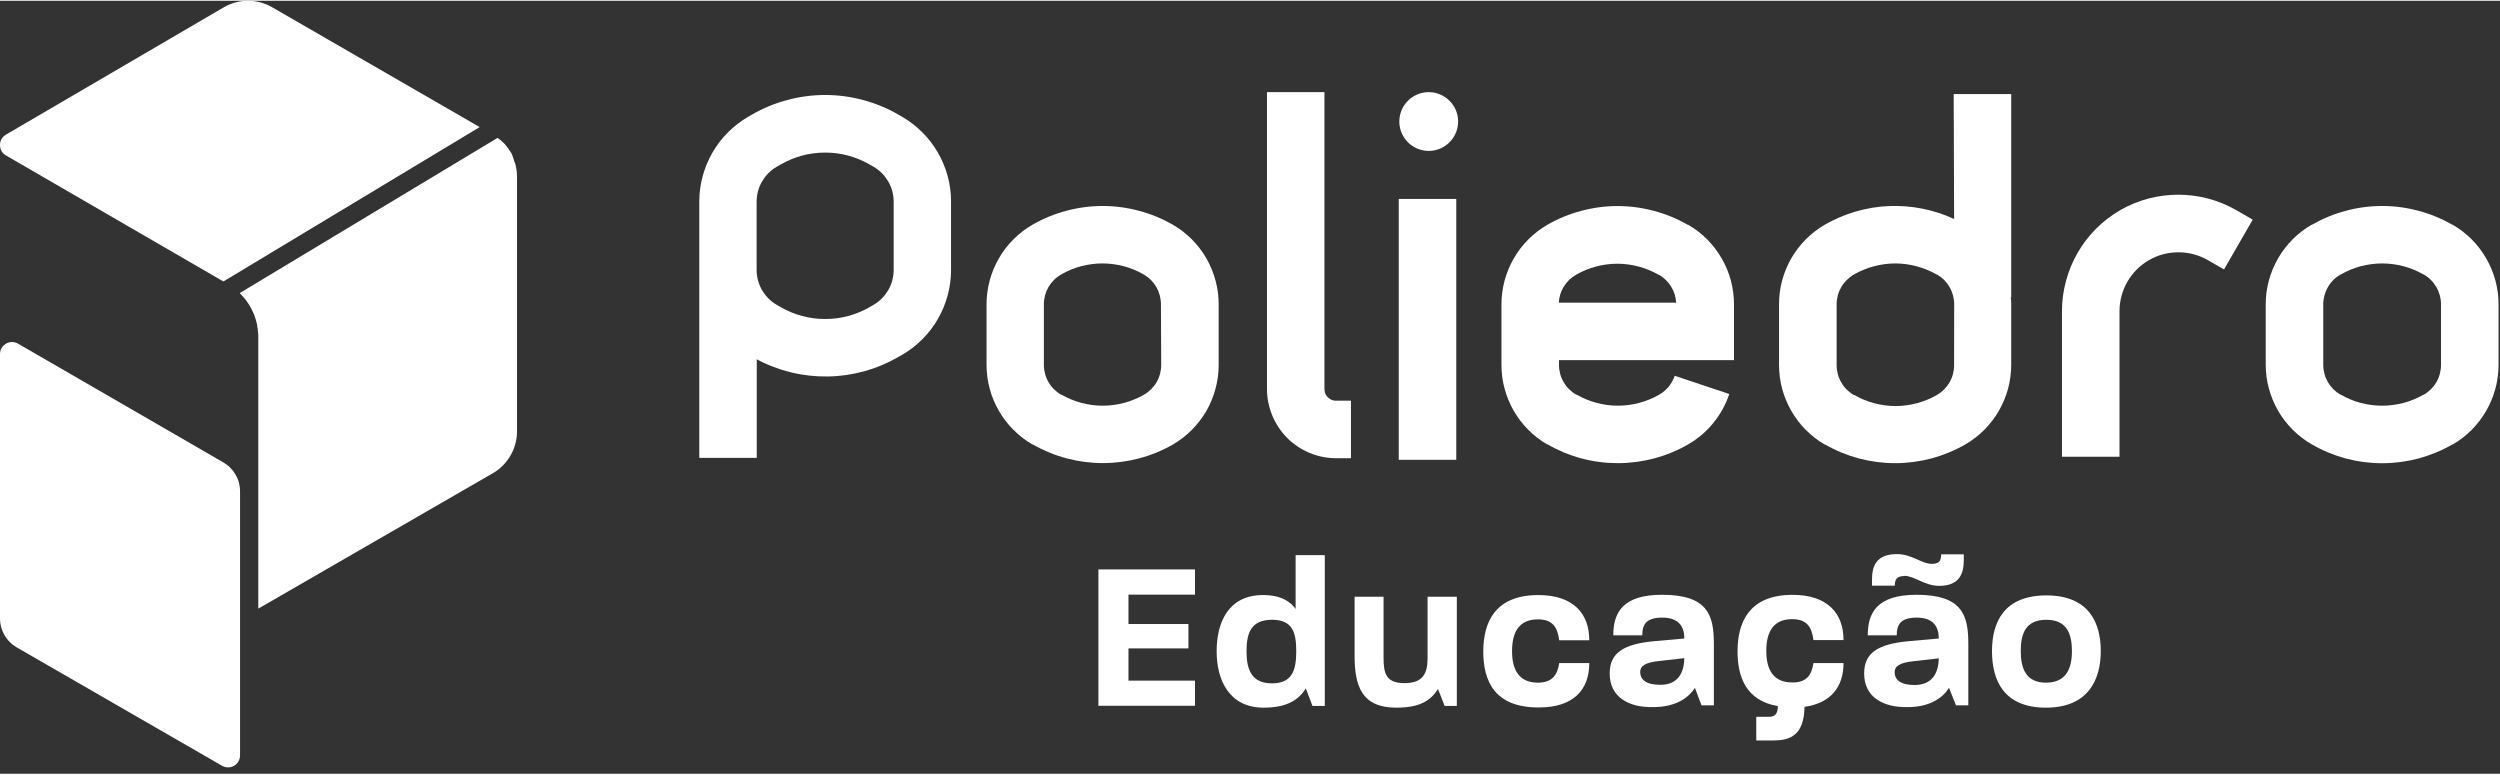 <svg xmlns="http://www.w3.org/2000/svg" viewBox="0 0 359 111" width="255" height="79">
	<rect x="0" y="0" width="359" height="111" fill="#333333" stroke="none"/>
	<style>
		tspan { white-space:pre }
		.shp0 { fill: #ffffff } 
	</style>
	<g id="Layer_2">
		<g id="Layer_1-2">
			<path id="Layer" class="shp0" d="M70.8 67.83L37.09 87.29L37.09 48.23C37.09 48.1 37.08 47.97 37.08 47.84C37.07 47.71 37.06 47.58 37.04 47.45C37.03 47.32 37.01 47.19 37 47.06C36.98 46.93 36.95 46.8 36.93 46.67C36.93 46.54 36.93 46.42 36.86 46.3C36.83 46.18 36.8 46.05 36.77 45.93C36.74 45.81 36.7 45.69 36.66 45.56C36.62 45.44 36.58 45.32 36.54 45.2C36.49 45.09 36.45 44.97 36.4 44.85C36.39 44.84 36.39 44.82 36.38 44.81C36.38 44.8 36.37 44.79 36.36 44.77C36.36 44.76 36.35 44.75 36.34 44.74C36.34 44.72 36.33 44.71 36.32 44.7C36.27 44.59 36.22 44.49 36.17 44.38C36.12 44.28 36.06 44.17 36.01 44.07C35.95 43.97 35.89 43.87 35.84 43.77C35.78 43.67 35.71 43.57 35.65 43.47C35.58 43.37 35.52 43.27 35.45 43.18C35.38 43.08 35.3 42.97 35.22 42.87C35.14 42.77 35.06 42.68 34.97 42.58C34.89 42.48 34.81 42.39 34.72 42.29C34.63 42.2 34.54 42.11 34.45 42.02L34.45 41.96L71.45 19.69C71.62 19.82 71.8 19.94 71.96 20.08C72.12 20.22 72.3 20.38 72.46 20.55C72.52 20.62 72.58 20.68 72.63 20.75C72.69 20.82 72.74 20.89 72.79 20.96C72.85 21.03 72.9 21.1 72.95 21.17C73 21.24 73.05 21.32 73.1 21.39C73.22 21.57 73.35 21.74 73.45 21.92C73.49 22.01 73.53 22.09 73.56 22.18C73.6 22.27 73.63 22.36 73.66 22.45C73.69 22.54 73.72 22.63 73.75 22.72C73.78 22.82 73.81 22.91 73.83 23C73.89 23.17 73.97 23.33 74.02 23.51C74.06 23.65 74.09 23.79 74.11 23.93C74.14 24.07 74.16 24.22 74.18 24.36C74.2 24.5 74.22 24.64 74.22 24.79C74.23 24.93 74.24 25.08 74.24 25.22L74.24 61.86C74.24 62.46 74.16 63.06 74 63.64C73.85 64.22 73.61 64.78 73.31 65.3C73.01 65.82 72.65 66.3 72.22 66.73C71.8 67.16 71.32 67.53 70.8 67.83L70.8 67.83ZM0 20.73C0 20.58 0.01 20.43 0.05 20.28C0.09 20.13 0.15 19.99 0.22 19.86C0.3 19.72 0.39 19.6 0.5 19.5C0.61 19.39 0.73 19.3 0.86 19.22L32.17 0.92C32.69 0.62 33.25 0.39 33.83 0.23C34.41 0.08 35.01 0 35.61 0C36.22 0 36.82 0.08 37.4 0.23C37.98 0.39 38.54 0.62 39.06 0.92L68.88 18.14L32.08 40.31L0.87 22.22C0.74 22.15 0.62 22.06 0.51 21.95C0.4 21.85 0.31 21.73 0.23 21.6C0.15 21.46 0.09 21.32 0.06 21.18C0.02 21.03 0 20.88 0 20.73L0 20.73ZM34.47 108.36C34.47 108.66 34.39 108.96 34.24 109.22C34.09 109.49 33.87 109.71 33.61 109.86C33.34 110.01 33.05 110.09 32.74 110.09C32.44 110.08 32.14 110 31.88 109.85L2.39 92.85C2.03 92.64 1.7 92.39 1.41 92.09C1.11 91.8 0.86 91.47 0.65 91.11C0.44 90.75 0.28 90.37 0.17 89.97C0.06 89.57 0 89.16 0 88.74L0 50.74C0 50.59 0.02 50.44 0.06 50.29C0.09 50.15 0.15 50 0.23 49.87C0.3 49.74 0.39 49.62 0.5 49.51C0.61 49.41 0.73 49.32 0.86 49.24C0.93 49.2 0.99 49.17 1.06 49.14C1.13 49.11 1.21 49.09 1.28 49.07C1.35 49.05 1.43 49.03 1.5 49.02C1.58 49.01 1.65 49 1.73 49C1.81 49 1.88 49.01 1.95 49.02C2.03 49.03 2.1 49.05 2.18 49.07C2.25 49.09 2.32 49.11 2.39 49.14C2.46 49.17 2.52 49.2 2.59 49.24L32.09 66.3C32.45 66.51 32.78 66.76 33.07 67.06C33.37 67.36 33.62 67.69 33.83 68.05C34.04 68.41 34.2 68.79 34.31 69.2C34.41 69.6 34.47 70.01 34.47 70.43L34.47 108.43L34.47 108.36Z" />
			<path id="Layer" fill-rule="evenodd" class="shp0" d="M168.42 32.16C169.42 32.74 170.33 33.44 171.15 34.26C171.96 35.07 172.66 35.99 173.24 36.99C173.81 37.99 174.25 39.06 174.55 40.17C174.85 41.28 175 42.43 175 43.58L175 52.3C175 53.45 174.85 54.59 174.55 55.7C174.26 56.81 173.82 57.88 173.25 58.88C172.67 59.87 171.97 60.79 171.16 61.61C170.35 62.42 169.44 63.13 168.45 63.71C166.92 64.59 165.29 65.26 163.59 65.71C161.89 66.16 160.14 66.39 158.38 66.39C156.62 66.39 154.87 66.16 153.17 65.71C151.47 65.26 149.84 64.59 148.31 63.71L148.25 63.71C147.25 63.13 146.34 62.43 145.53 61.61C144.71 60.8 144.01 59.88 143.44 58.88C142.86 57.89 142.42 56.82 142.12 55.71C141.82 54.6 141.67 53.45 141.67 52.3L141.67 43.58C141.67 42.43 141.82 41.28 142.12 40.17C142.42 39.06 142.86 37.99 143.44 36.99C144.01 35.99 144.72 35.07 145.53 34.26C146.35 33.44 147.26 32.74 148.26 32.16C149.79 31.28 151.42 30.61 153.12 30.16C154.83 29.7 156.58 29.47 158.34 29.47C160.1 29.47 161.85 29.7 163.56 30.16C165.26 30.61 166.89 31.28 168.42 32.16ZM166.71 43.58C166.71 43.15 166.65 42.72 166.54 42.3C166.43 41.89 166.27 41.49 166.05 41.12C165.84 40.74 165.57 40.4 165.27 40.09C164.96 39.79 164.62 39.53 164.25 39.31C163.35 38.79 162.39 38.39 161.38 38.12C160.38 37.86 159.35 37.72 158.31 37.72C157.27 37.72 156.24 37.86 155.24 38.12C154.23 38.39 153.27 38.79 152.37 39.31C152 39.53 151.65 39.79 151.35 40.09C151.04 40.4 150.78 40.74 150.56 41.11C150.35 41.49 150.18 41.89 150.07 42.3C149.96 42.72 149.9 43.15 149.9 43.58L149.9 52.3C149.9 52.73 149.96 53.16 150.07 53.57C150.18 53.99 150.34 54.39 150.56 54.76C150.77 55.13 151.04 55.47 151.34 55.78C151.65 56.08 151.99 56.35 152.36 56.56L152.42 56.56C153.32 57.08 154.28 57.47 155.28 57.74C156.29 58.01 157.32 58.15 158.35 58.15C159.39 58.15 160.42 58.01 161.43 57.74C162.43 57.47 163.39 57.08 164.29 56.56C164.66 56.35 165 56.08 165.31 55.78C165.61 55.47 165.88 55.13 166.09 54.76C166.31 54.39 166.47 53.99 166.58 53.57C166.69 53.16 166.75 52.73 166.75 52.3L166.71 43.58Z" />
			<path id="Layer" fill-rule="evenodd" class="shp0" d="M242.42 32.17C243.42 32.75 244.34 33.45 245.15 34.27C245.96 35.09 246.67 36.01 247.24 37.01C247.82 38.01 248.26 39.08 248.56 40.19C248.85 41.31 249 42.46 249 43.61L249 51.61L223.87 51.61L223.87 52.3C223.87 52.73 223.93 53.16 224.04 53.57C224.15 53.99 224.32 54.39 224.54 54.76C224.75 55.13 225.01 55.48 225.32 55.78C225.62 56.08 225.97 56.35 226.34 56.56L226.4 56.56C227.3 57.08 228.26 57.47 229.26 57.74C230.27 58.01 231.3 58.15 232.33 58.15C233.37 58.15 234.4 58.01 235.41 57.74C236.41 57.47 237.37 57.08 238.27 56.56C238.53 56.41 238.77 56.24 239 56.04C239.23 55.85 239.44 55.64 239.63 55.41C239.81 55.17 239.98 54.93 240.13 54.67C240.27 54.41 240.39 54.13 240.49 53.85L248.32 56.47C248.07 57.23 247.75 57.96 247.36 58.66C246.98 59.35 246.53 60.02 246.03 60.63C245.53 61.25 244.97 61.82 244.36 62.34C243.75 62.85 243.1 63.31 242.41 63.71C241.65 64.15 240.85 64.54 240.04 64.87C239.23 65.21 238.39 65.49 237.54 65.72C236.69 65.94 235.83 66.11 234.95 66.23C234.08 66.34 233.2 66.4 232.32 66.4C231.44 66.4 230.56 66.35 229.69 66.23C228.82 66.12 227.96 65.95 227.11 65.72C226.26 65.5 225.42 65.21 224.61 64.88C223.8 64.54 223.01 64.15 222.25 63.71L222.18 63.71C221.19 63.13 220.27 62.43 219.46 61.61C218.65 60.8 217.95 59.88 217.37 58.88C216.8 57.88 216.36 56.82 216.06 55.71C215.76 54.6 215.61 53.45 215.61 52.3L215.61 43.59C215.61 42.44 215.76 41.29 216.06 40.18C216.36 39.07 216.8 38 217.38 37C217.95 36 218.66 35.08 219.47 34.27C220.29 33.45 221.2 32.75 222.2 32.17C223.73 31.29 225.36 30.62 227.06 30.17C228.77 29.71 230.52 29.48 232.28 29.48C234.04 29.48 235.79 29.71 237.5 30.17C239.2 30.62 240.83 31.29 242.36 32.17L242.42 32.17ZM240.7 43.35C240.67 42.94 240.6 42.54 240.48 42.15C240.35 41.76 240.18 41.39 239.97 41.04C239.76 40.7 239.5 40.38 239.21 40.09C238.92 39.81 238.59 39.56 238.24 39.35L238.18 39.35C237.28 38.83 236.32 38.44 235.32 38.17C234.31 37.9 233.28 37.76 232.25 37.76C231.21 37.76 230.18 37.9 229.17 38.17C228.17 38.44 227.21 38.83 226.31 39.35C225.96 39.55 225.63 39.8 225.33 40.08C225.04 40.37 224.78 40.69 224.57 41.04C224.35 41.38 224.18 41.76 224.06 42.15C223.94 42.54 223.86 42.94 223.84 43.35L240.7 43.35Z" />
			<path id="Layer" fill-rule="evenodd" class="shp0" d="M352.2 32.16C353.2 32.74 354.11 33.44 354.93 34.26C355.74 35.07 356.44 35.99 357.02 36.99C357.59 37.99 358.04 39.06 358.34 40.17C358.64 41.28 358.79 42.43 358.79 43.58L358.79 52.3C358.79 53.45 358.63 54.6 358.34 55.71C358.04 56.82 357.59 57.89 357.02 58.89C356.44 59.89 355.74 60.8 354.93 61.62C354.11 62.44 353.2 63.14 352.2 63.72L352.15 63.72C350.62 64.6 348.99 65.27 347.29 65.73C345.59 66.18 343.84 66.41 342.07 66.41C340.31 66.41 338.56 66.18 336.86 65.73C335.16 65.27 333.53 64.6 332 63.72C331 63.15 330.08 62.44 329.26 61.63C328.44 60.81 327.73 59.9 327.15 58.9C326.57 57.9 326.13 56.83 325.82 55.72C325.52 54.6 325.36 53.45 325.36 52.3L325.36 43.58C325.36 42.43 325.51 41.28 325.81 40.17C326.11 39.06 326.56 37.99 327.13 36.99C327.71 35.99 328.41 35.07 329.22 34.26C330.04 33.44 330.95 32.74 331.95 32.16L332 32.16C333.53 31.28 335.16 30.61 336.86 30.16C338.56 29.7 340.31 29.47 342.07 29.47C343.84 29.47 345.59 29.7 347.29 30.16C348.99 30.61 350.62 31.28 352.15 32.16L352.2 32.16ZM350.53 43.58C350.53 43.15 350.47 42.72 350.36 42.31C350.24 41.89 350.08 41.49 349.86 41.12C349.65 40.75 349.39 40.4 349.08 40.1C348.78 39.79 348.44 39.53 348.07 39.31L348.02 39.31C347.12 38.79 346.16 38.39 345.15 38.12C344.15 37.86 343.11 37.72 342.07 37.72C341.04 37.72 340 37.86 339 38.12C337.99 38.39 337.03 38.79 336.13 39.31L336.08 39.31C335.71 39.53 335.37 39.79 335.07 40.1C334.76 40.4 334.5 40.75 334.29 41.12C334.07 41.49 333.91 41.89 333.79 42.31C333.68 42.72 333.62 43.15 333.62 43.58L333.62 52.3C333.62 52.73 333.68 53.16 333.79 53.57C333.9 53.99 334.07 54.39 334.28 54.76C334.5 55.13 334.76 55.47 335.06 55.78C335.37 56.08 335.71 56.34 336.08 56.56L336.13 56.56C337.03 57.08 337.99 57.48 339 57.75C340 58.01 341.04 58.15 342.07 58.15C343.11 58.15 344.15 58.01 345.15 57.75C346.16 57.48 347.12 57.08 348.02 56.56L348.07 56.56C348.44 56.35 348.78 56.08 349.09 55.78C349.39 55.47 349.66 55.13 349.87 54.76C350.09 54.39 350.25 53.99 350.36 53.57C350.47 53.16 350.53 52.73 350.53 52.3L350.53 43.58Z" />
			<path id="Layer" fill-rule="evenodd" class="shp0" d="M129.56 16.67C130.62 17.29 131.6 18.04 132.46 18.91C133.33 19.77 134.07 20.75 134.69 21.82C135.3 22.88 135.77 24.01 136.09 25.2C136.41 26.38 136.57 27.6 136.57 28.83L136.57 38.66C136.57 39.89 136.41 41.11 136.09 42.29C135.77 43.48 135.3 44.61 134.69 45.68C134.08 46.74 133.33 47.72 132.47 48.59C131.6 49.46 130.63 50.21 129.57 50.83L129 51.15C127.47 52.04 125.83 52.73 124.12 53.2C122.41 53.67 120.65 53.93 118.88 53.95C117.11 53.98 115.34 53.79 113.62 53.37C111.89 52.95 110.23 52.32 108.67 51.48L108.67 65.64L100.42 65.64L100.42 28.83C100.42 27.6 100.58 26.38 100.9 25.2C101.22 24.02 101.69 22.88 102.3 21.82C102.91 20.75 103.66 19.78 104.52 18.91C105.39 18.04 106.36 17.29 107.42 16.67L107.99 16.34C109.58 15.42 111.28 14.72 113.06 14.25C114.83 13.77 116.66 13.53 118.49 13.53C120.32 13.53 122.15 13.77 123.92 14.25C125.7 14.72 127.4 15.42 128.99 16.34L129.56 16.67ZM128.33 28.83C128.33 28.33 128.26 27.82 128.13 27.34C128 26.85 127.8 26.38 127.55 25.94C127.29 25.51 126.98 25.1 126.63 24.75C126.27 24.39 125.87 24.08 125.43 23.83L124.86 23.5C123.9 22.95 122.86 22.52 121.79 22.23C120.71 21.94 119.6 21.8 118.49 21.8C117.38 21.8 116.27 21.94 115.19 22.23C114.12 22.52 113.08 22.95 112.12 23.5L111.55 23.83C111.11 24.08 110.71 24.39 110.35 24.75C110 25.1 109.69 25.51 109.43 25.94C109.18 26.38 108.98 26.85 108.85 27.34C108.72 27.82 108.65 28.33 108.65 28.83L108.65 38.67C108.65 39.17 108.72 39.68 108.85 40.16C108.98 40.65 109.18 41.12 109.43 41.56C109.69 41.99 110 42.4 110.35 42.75C110.71 43.11 111.11 43.42 111.55 43.67L112.12 44C113.09 44.56 114.12 44.98 115.2 45.27C116.27 45.56 117.38 45.7 118.5 45.7C119.61 45.7 120.72 45.56 121.79 45.27C122.87 44.98 123.9 44.56 124.87 44L125.43 43.67C125.87 43.42 126.27 43.11 126.63 42.75C126.98 42.4 127.29 41.99 127.55 41.56C127.8 41.12 128 40.65 128.13 40.16C128.26 39.68 128.33 39.17 128.33 38.67L128.33 28.83Z" />
			<path id="Layer" class="shp0" d="M304.46 30.07C303.2 30.8 302.03 31.7 301 32.73C299.97 33.76 299.08 34.92 298.35 36.19C297.62 37.45 297.06 38.81 296.68 40.22C296.3 41.63 296.1 43.08 296.1 44.54L296.1 65.48L304.36 65.48L304.36 44.54C304.37 43.06 304.76 41.61 305.5 40.33C306.24 39.06 307.3 37.99 308.58 37.25C309.86 36.51 311.31 36.12 312.79 36.12C314.26 36.11 315.72 36.49 317 37.22L319.37 38.58L323.49 31.43L321.13 30.07C319.87 29.34 318.52 28.79 317.11 28.41C315.7 28.04 314.25 27.85 312.79 27.85C311.34 27.85 309.89 28.04 308.48 28.41C307.07 28.79 305.72 29.34 304.46 30.07L304.46 30.07Z" />
			<path id="Layer" class="shp0" d="M190.19 55.77L190.19 13.12L181.94 13.12L181.94 55.77C181.94 57.07 182.2 58.36 182.7 59.56C183.2 60.76 183.93 61.86 184.84 62.78C185.76 63.7 186.86 64.43 188.06 64.93C189.26 65.43 190.55 65.69 191.85 65.69L194 65.69L194 57.43L191.82 57.43C191.6 57.43 191.39 57.38 191.19 57.3C191 57.21 190.82 57.09 190.67 56.93C190.51 56.78 190.39 56.6 190.31 56.4C190.23 56.2 190.19 55.99 190.19 55.77Z" />
			<path id="Layer" class="shp0" d="M200.86 28.46L209.12 28.46L209.12 65.92L200.86 65.92L200.86 28.46Z" />
			<path id="Layer" fill-rule="evenodd" class="shp0" d="M280.55 13.4L288.81 13.4L288.81 42.58L288.75 42.58C288.81 42.93 288.81 43.25 288.81 43.58L288.81 52.29C288.81 53.44 288.65 54.59 288.36 55.7C288.06 56.81 287.61 57.88 287.04 58.88C286.46 59.88 285.76 60.79 284.95 61.61C284.13 62.43 283.22 63.13 282.22 63.71C280.69 64.59 279.06 65.26 277.36 65.72C275.65 66.17 273.9 66.4 272.14 66.4C270.38 66.4 268.63 66.17 266.92 65.72C265.22 65.26 263.59 64.59 262.06 63.71L262 63.71C261.01 63.13 260.1 62.42 259.29 61.6C258.49 60.79 257.79 59.87 257.22 58.87C256.65 57.88 256.21 56.81 255.91 55.7C255.62 54.59 255.47 53.45 255.47 52.3L255.47 43.56C255.47 42.41 255.62 41.26 255.92 40.15C256.22 39.03 256.67 37.97 257.24 36.97C257.82 35.97 258.53 35.05 259.34 34.24C260.15 33.42 261.07 32.72 262.07 32.14C263.47 31.34 264.95 30.71 266.5 30.26C268.04 29.81 269.64 29.55 271.24 29.48C272.85 29.41 274.46 29.54 276.04 29.85C277.62 30.16 279.15 30.66 280.61 31.34L280.55 13.4ZM280.62 43.58C280.62 43.15 280.56 42.72 280.45 42.3C280.34 41.89 280.18 41.49 279.96 41.12C279.75 40.74 279.48 40.4 279.18 40.09C278.87 39.79 278.53 39.53 278.16 39.31L278.1 39.31C277.2 38.79 276.24 38.4 275.23 38.13C274.23 37.86 273.2 37.72 272.16 37.72C271.12 37.72 270.09 37.86 269.09 38.13C268.08 38.4 267.12 38.79 266.22 39.31C265.85 39.52 265.5 39.79 265.2 40.09C264.89 40.4 264.62 40.74 264.41 41.11C264.19 41.49 264.02 41.89 263.91 42.3C263.8 42.72 263.74 43.15 263.74 43.58L263.74 52.35C263.74 52.78 263.8 53.21 263.91 53.62C264.02 54.04 264.19 54.44 264.41 54.81C264.62 55.18 264.88 55.53 265.19 55.83C265.49 56.13 265.84 56.4 266.21 56.61L266.27 56.61C267.17 57.13 268.13 57.52 269.13 57.79C270.14 58.06 271.17 58.2 272.2 58.2C273.24 58.2 274.27 58.06 275.28 57.79C276.28 57.52 277.24 57.13 278.14 56.61C278.51 56.39 278.86 56.13 279.16 55.83C279.47 55.52 279.73 55.18 279.95 54.81C280.16 54.43 280.33 54.03 280.44 53.62C280.55 53.2 280.61 52.77 280.61 52.34L280.62 43.58Z" />
			<path id="Layer" class="shp0" d="M205.17 13.12C203.26 13.12 201.59 14.4 201.09 16.24C200.59 18.09 201.4 20.04 203.05 20.99C204.71 21.95 206.8 21.68 208.15 20.32C209.5 18.97 209.78 16.88 208.82 15.23C208.64 14.91 208.41 14.62 208.15 14.36C207.89 14.1 207.6 13.87 207.28 13.69C206.96 13.5 206.62 13.36 206.26 13.26C205.91 13.17 205.54 13.12 205.17 13.12L205.17 13.12Z" />
			<path id="Layer" class="shp0" d="M157.73 81.66L171.6 81.66L171.6 85.28L162.05 85.28L162.05 89.5L170.66 89.5L170.66 93L162.05 93L162.05 97.63L171.6 97.63L171.6 101.24L157.73 101.24L157.73 81.66Z" />
			<path id="Layer" fill-rule="evenodd" class="shp0" d="M174.71 93.42C174.71 89.26 176.4 85.34 181.36 85.34C184.03 85.34 185.36 86.34 186.05 87.34L186.05 79.61L190.24 79.61L190.24 101.26L188.47 101.26L187.52 98.75C186.52 100.31 184.94 101.51 181.45 101.51C176.52 101.51 174.71 97.56 174.71 93.42ZM182.68 88.89C179.68 88.89 179 90.73 179 93.42C179 96.11 179.77 98.02 182.65 98.02C185.53 98.02 186.14 96.18 186.14 93.42C186.14 90.82 185.68 88.89 182.68 88.89Z" />
			<path id="Layer" class="shp0" d="M194.52 94.06L194.52 85.58L198.68 85.58L198.68 94.4C198.68 96.64 199.08 97.99 201.68 97.99C204.28 97.99 205 96.67 205 94.4L205 85.58L209.2 85.58L209.2 101.26L207.45 101.26L206.5 98.84C205.43 100.47 203.96 101.51 200.5 101.51C195.56 101.51 194.52 98.44 194.52 94.06Z" />
			<path id="Layer" class="shp0" d="M213 93.45C213 89.26 214.68 85.34 220.9 85.34C225.9 85.34 228.22 87.97 228.22 91.83L223.9 91.83C223.66 89.9 222.9 88.83 220.84 88.83C218.11 88.83 217.13 90.7 217.13 93.39C217.13 96.08 218.13 97.92 220.84 97.92C222.89 97.92 223.66 96.82 223.9 95.11L228.22 95.11C228.22 98.94 225.96 101.48 220.99 101.48C214.59 101.51 213 97.65 213 93.45Z" />
			<path id="Layer" fill-rule="evenodd" class="shp0" d="M231.15 96.61C231.15 93.61 233.15 92.35 237.7 91.95L241.87 91.58C241.87 89.84 241.04 88.58 238.71 88.58C236.38 88.58 235.83 89.58 235.83 91.12L231.67 91.12C231.67 87.9 232.98 85.3 238.67 85.3C245.19 85.3 246.11 88.18 246.11 92.3L246.11 101.18L244.34 101.18L243.39 98.67C242.47 100.11 240.63 101.43 237.39 101.43C233.9 101.51 231.15 100 231.15 96.61ZM241.87 94.4L238.34 94.8C236.17 95.01 235.53 95.57 235.53 96.39C235.53 97.46 236.35 98.23 238.41 98.23C241 98.23 241.83 96.45 241.87 94.4Z" />
			<path id="Layer" class="shp0" d="M260.41 95.11L264.73 95.11C264.73 98.48 262.95 100.86 259.13 101.39C259.06 105.61 256.92 106.22 254.65 106.22L252.2 106.22L252.2 102.82L254.13 102.82C254.96 102.82 255.3 102.24 255.3 101.29C250.73 100.5 249.51 97.1 249.51 93.42C249.51 89.23 251.19 85.31 257.41 85.31C262.41 85.31 264.73 87.94 264.73 91.8L260.41 91.8C260.17 89.87 259.41 88.8 257.35 88.8C254.62 88.8 253.64 90.67 253.64 93.36C253.64 96.05 254.64 97.89 257.35 97.89C259.4 97.92 260.17 96.82 260.41 95.11Z" />
			<path id="Layer" fill-rule="evenodd" class="shp0" d="M267.69 96.61C267.69 93.61 269.69 92.35 274.24 91.95L278.41 91.58C278.41 89.84 277.58 88.58 275.25 88.58C272.92 88.58 272.37 89.58 272.37 91.12L268.21 91.12C268.21 87.9 269.52 85.3 275.21 85.3C281.73 85.3 282.65 88.18 282.65 92.3L282.65 101.18L280.88 101.18L279.88 98.67C278.97 100.11 277.13 101.43 273.94 101.43C270.44 101.51 267.69 100 267.69 96.61ZM273.47 82.61C272.34 82.61 272.1 83.13 272.1 83.99L268.82 83.99L268.82 83.13C268.82 81.29 269.34 79.46 272.4 79.46C274.55 79.46 275.96 80.86 277.4 80.86C278.51 80.86 278.75 80.37 278.75 79.49L282 79.49L282 80.31C282 82.18 281.45 84.02 278.45 84.02C276.35 84 274.88 82.58 273.47 82.58L273.47 82.61ZM278.41 94.4C278.41 94.41 278.41 94.42 278.41 94.43L278.41 94.43L278.41 94.4ZM274.88 94.83C272.71 95.04 272.07 95.6 272.07 96.42C272.07 97.49 272.89 98.26 274.95 98.26C277.54 98.23 278.36 96.47 278.41 94.43L274.88 94.83Z" />
			<path id="Layer" fill-rule="evenodd" class="shp0" d="M286.05 93.39C286.05 89.26 287.76 85.39 293.86 85.39C299.96 85.39 301.67 89.31 301.67 93.39C301.67 97.47 299.89 101.51 293.8 101.51C287.71 101.51 286.05 97.56 286.05 93.39ZM293.86 88.89C290.92 88.89 290.18 90.82 290.18 93.39C290.18 95.96 290.98 97.92 293.8 97.92C296.62 97.92 297.53 96 297.53 93.39C297.53 90.91 296.8 88.89 293.86 88.89Z" />
		</g>
	</g>
</svg>